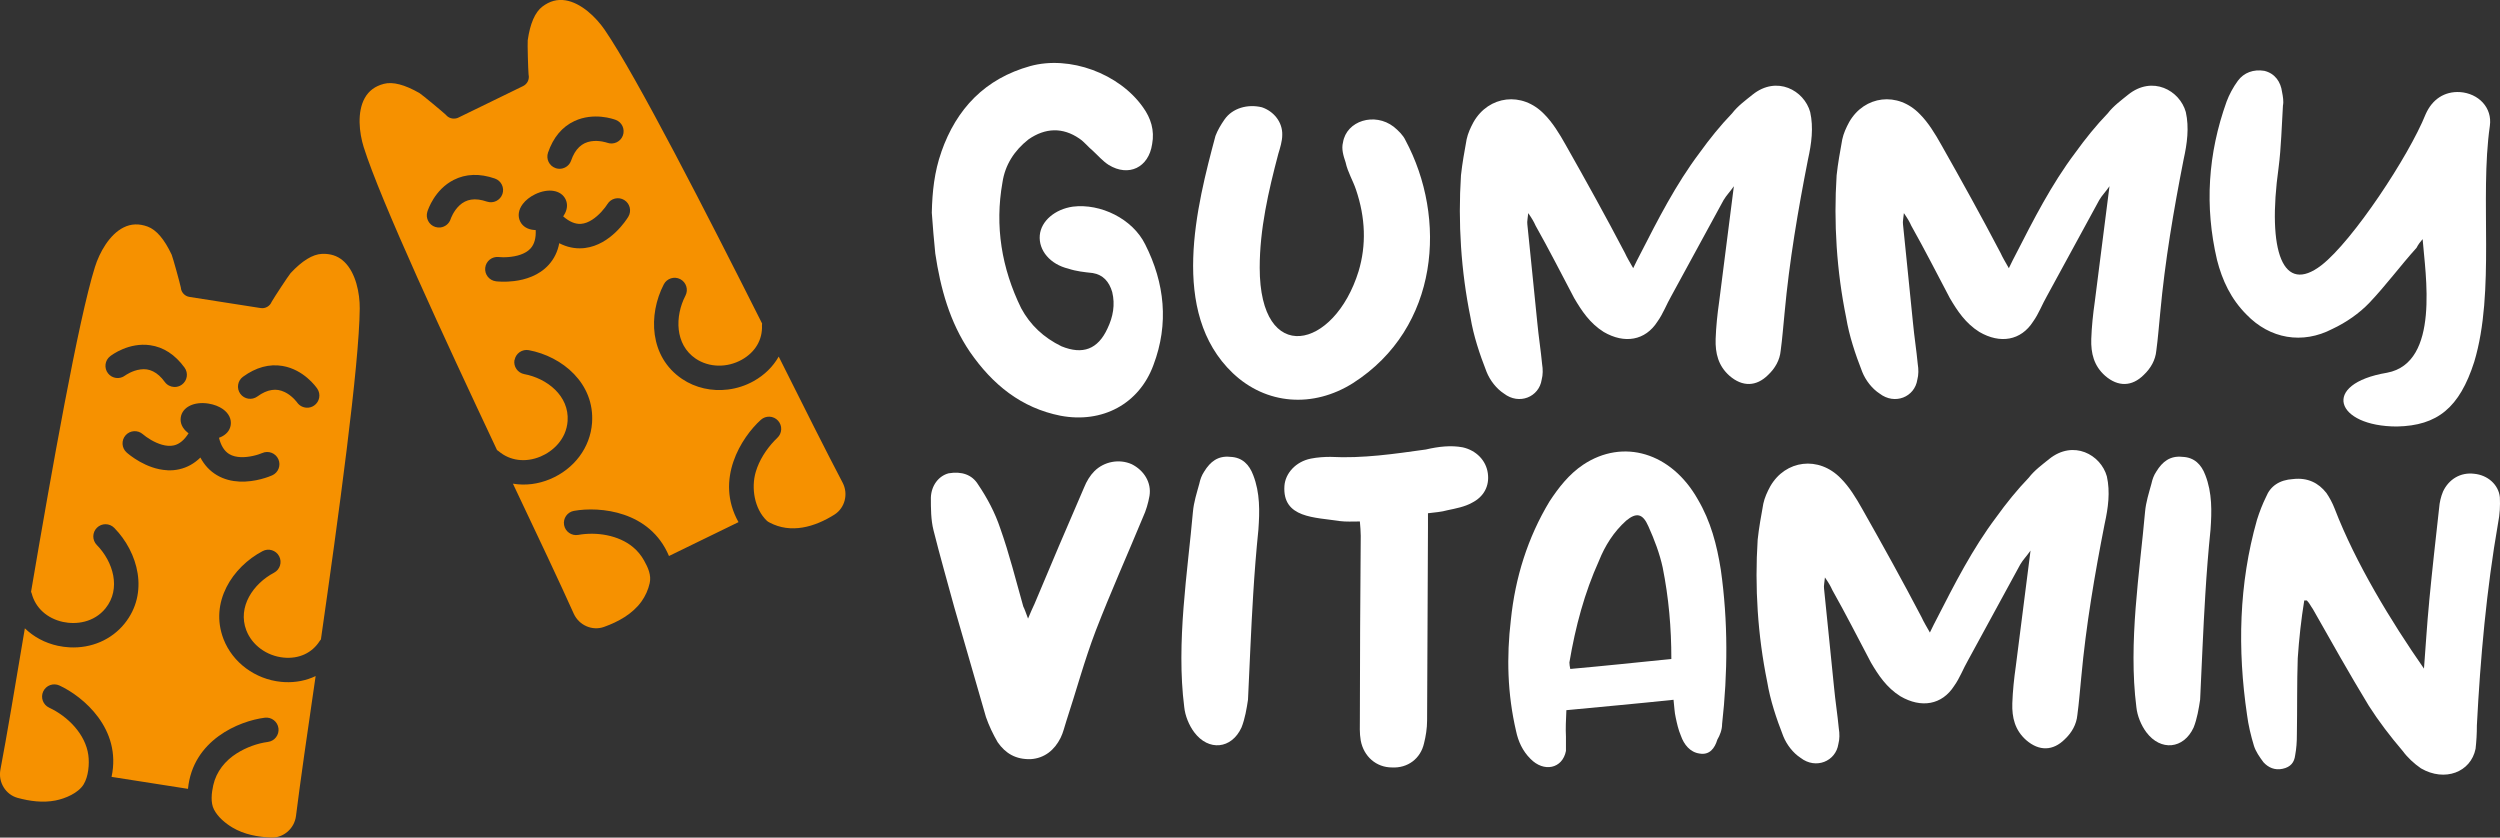 <svg xmlns="http://www.w3.org/2000/svg" id="a" data-name="&#xD1;&#xEB;&#xEE;&#xE9; 1" viewBox="0 0 1000 335.03"><rect x="0" y="0" width="1000" height="335.03" fill="#333333" stroke="none"/><defs><style>      .b {        fill: #f69100;      }      .b, .c {        stroke-width: 0px;      }      .c {        fill: #fff;      }    </style></defs><g><path class="b" d="M205.84,143.97c.5-2.65,3.05-4.4,5.7-3.9,13.41,2.52,26.4,13.32,25.28,29.07-.7,9.85-7.14,18.48-16.82,22.52-2.39,1-4.85,1.65-7.3,1.96-2.54.32-5.07.26-7.53-.15,1.9,4.02,3.74,7.9,5.47,11.56,6.35,13.42,11.37,24.02,14.17,30.17l4.71,10.32c2.11,4.61,7.41,6.92,12.07,5.25,5.71-2.04,11.38-5.15,14.99-10.16,1.58-2.19,2.69-4.69,3.29-7.33.73-3.26-.66-6.23-2.23-9.05-1.14-2.06-2.65-3.91-4.47-5.41-5.79-4.8-14.59-6.16-21.89-4.86-2.64.47-5.18-1.31-5.65-3.96-.47-2.66,1.3-5.19,3.96-5.66,10.32-1.83,30.42-.04,38,18.06l27.81-13.55c-9.6-17.1,1.23-33.96,8.94-40.93,2-1.8,5.07-1.65,6.88.35,1.81,1.99,1.66,5.08-.32,6.89-.4.36-.77.75-1.14,1.14-3.32,3.51-6.07,7.78-7.45,12.43-1.89,6.39-.59,14.75,4.41,19.55.3.29.66.5,1.03.69,8.62,4.64,18.22,1.8,26.02-3.13,4.19-2.65,5.64-8.24,3.3-12.74l-5.22-10.07c-3.11-6-8.37-16.48-15.02-29.75-1.7-3.38-3.49-6.95-5.34-10.65-2.24,3.96-5.63,7.34-9.97,9.78-3.24,1.82-6.75,2.95-10.31,3.39-6.44.81-13.02-.61-18.38-4.23-13.1-8.83-13.59-25.71-7.31-37.83,1.24-2.39,4.19-3.33,6.58-2.09,2.39,1.24,3.33,4.19,2.09,6.58-4.29,8.28-4.26,19.6,4.1,25.23,5.29,3.57,12.53,3.73,18.45.41,5.37-3.01,8.31-8.01,8.05-13.72-.01-.26.01-.52.04-.77-21.99-43.68-50.26-98.94-62.95-117.45-3.45-5.03-9.39-10.78-15.68-11.8-3.3-.53-6.32.29-9.24,2.5-2.94,2.23-4.92,6.79-5.87,13.47-.13,1.52.16,11.72.34,13.73.42,1.8-.43,3.73-2.16,4.58-.1.05-12.98,6.33-12.98,6.33,0,0-12.35,6.02-12.96,6.31-.28.13-.4.17-.52.21-1.75.49-3.43-.05-4.45-1.32-1.48-1.38-9.32-7.89-10.52-8.68-5.93-3.41-10.74-4.67-14.31-3.72-3.54.93-6.05,2.81-7.66,5.73-3.08,5.59-2.21,13.8-.38,19.62,6.71,21.27,32.54,77.03,53.32,121.14.22.13.43.27.63.44,4.5,3.85,10.76,4.66,16.76,2.15,4.9-2.05,10.32-6.85,10.84-14.2.71-10.05-8.19-17.06-17.35-18.78-2.65-.5-4.4-3.05-3.9-5.7ZM200.97,77.61c-.88,2.55-3.66,3.9-6.21,3.03-2.36-.81-4.43-1.07-6.27-.79-.89.14-1.73.38-2.51.78-.81.4-1.52.92-2.14,1.49-2.47,2.26-3.54,5.37-3.58,5.49-.59,1.87-2.22,3.14-4.05,3.37-.67.08-1.37.03-2.05-.18-2.58-.8-4.02-3.53-3.22-6.11.28-.9,2.94-8.88,10.57-12.74,4.83-2.45,10.36-2.63,16.43-.54,2.55.88,3.91,3.66,3.03,6.21ZM249.14,54.22c-.93,2.52-3.74,3.8-6.26,2.88-.04-.01-3.18-1.13-6.53-.57-.83.14-1.68.38-2.5.77-.79.38-1.5.88-2.16,1.5-1.35,1.28-2.43,3.06-3.24,5.42-.63,1.82-2.22,3.03-4.01,3.26-.72.09-1.47.02-2.2-.23-2.55-.88-3.91-3.66-3.03-6.21,2.09-6.07,5.64-10.32,10.55-12.61,7.74-3.63,15.67-.8,16.55-.47,2.51.95,3.76,3.75,2.83,6.26ZM198.36,112.51c-2.67-.32-4.57-2.74-4.27-5.41.31-2.67,2.73-4.59,5.4-4.29.87.1,2.34.15,4.01,0,2.99-.25,6.65-1.12,8.75-3.46,1.51-1.68,2.18-4.14,2.03-7.33-.2,0-.39-.02-.59-.03-2.54-.18-4.61-1.34-5.63-3.43-1.05-2.15-.67-4.69,1.05-6.96,1.15-1.52,2.89-2.9,4.91-3.88,5.27-2.56,10.4-1.73,12.21,1.99.97,1.99.7,4.31-.7,6.44-.08.13-.17.26-.26.39,2.45,2.14,4.83,3.16,7.12,3,3.13-.22,6.07-2.56,8.12-4.76,1.14-1.23,2.01-2.41,2.47-3.16,1.4-2.3,4.4-3.02,6.7-1.63,2.31,1.4,3.04,4.4,1.64,6.71-.71,1.17-7.08,11.21-17.3,12.49-.29.04-.58.07-.88.09-3.25.24-6.4-.43-9.44-2.01-.63,3.37-2.05,6.27-4.24,8.68-3.91,4.3-9.35,5.92-13.75,6.47-3.74.47-6.72.17-7.36.09Z"></path><path class="b" d="M17.29,276.58c1.13-2.45,4.04-3.51,6.49-2.38,9.51,4.41,24.98,17.37,20.84,36.55l30.57,4.79c1.9-19.52,20.43-27.16,30.74-28.46,2.67-.33,5.1,1.55,5.45,4.22.35,2.67-1.54,5.12-4.21,5.47-4.33.57-8.72,2.22-12.41,4.53-4.68,2.93-8.24,7.32-9.46,12.78-.66,2.98-1.16,6.92.28,9.71,1.56,3.03,4.55,5.53,7.44,7.25,4.61,2.74,10.07,3.74,15.36,3.98,4.95.22,9.34-3.54,10-8.56l1.47-11.25c.88-6.7,2.56-18.31,4.69-33.01.54-3.74,1.12-7.69,1.71-11.78-3.72,1.79-7.94,2.64-12.4,2.42-.46-.02-.91-.06-1.38-.1-10.39-1.02-19.44-7.73-23.06-17.09-5.69-14.73,3.56-28.86,15.64-35.21,2.39-1.26,5.34-.34,6.6,2.05,1.26,2.39.34,5.34-2.05,6.6-8.25,4.34-14.7,13.64-11.07,23.05,2.3,5.95,8.15,10.23,14.9,10.89,6.12.6,11.4-1.82,14.45-6.65.14-.22.31-.42.48-.61,6.94-48.4,15.36-109.91,15.53-132.35.05-6.1-1.54-14.21-6.12-18.64-2.08-2.02-4.58-3.08-7.59-3.23-.46-.02-.93-.02-1.42,0-3.69.15-7.92,2.76-12.52,7.69-.98,1.18-6.57,9.7-7.57,11.46-.69,1.73-2.5,2.82-4.41,2.52,0,0-28.49-4.46-28.49-4.46-1.92-.3-3.32-1.89-3.44-3.75-.42-1.98-3.13-11.8-3.67-13.14-2.91-6.19-6.15-9.97-9.61-11.24-3.44-1.26-6.57-1.15-9.56.32-5.72,2.82-9.71,10.05-11.53,15.88-6.66,21.29-17.36,81.81-25.54,129.87.1.23.2.47.27.72,1.48,5.73,6.16,9.97,12.51,11.35,5.19,1.13,12.38.28,17.01-5.45,6.33-7.84,3.04-18.67-3.49-25.33-1.89-1.93-1.86-5.02.06-6.91,1.92-1.89,5.02-1.86,6.91.06,9.56,9.74,14.04,26.02,4.12,38.31-5.24,6.49-13.34,9.92-21.91,9.49-1.58-.08-3.17-.29-4.77-.63-5.16-1.12-9.69-3.58-13.19-6.99-.74,4.37-1.45,8.6-2.12,12.58-2.47,14.65-4.41,26.23-5.63,32.88l-2.04,11.16c-.91,4.98,2.12,9.91,6.9,11.21,4.89,1.33,10.12,2.03,15.15,1.04,3.85-.76,9.08-2.91,11.24-6.42,1.94-3.16,2.38-8.14,1.89-11.74-1.14-8.39-8.22-15.49-15.68-18.97-2.44-1.14-3.5-4.04-2.37-6.48ZM72.75,153.86c-.94.68-2.04.99-3.12.93-1.42-.07-2.8-.76-3.71-2-1.47-2.02-3.02-3.41-4.69-4.23-.81-.4-1.64-.67-2.5-.8-.86-.13-1.7-.09-2.52.01-3.36.42-6.07,2.37-6.17,2.44-2.13,1.63-5.18,1.25-6.83-.87-1.66-2.13-1.27-5.2.86-6.85.74-.58,7.49-5.6,15.96-4.41,5.37.75,10,3.77,13.79,8.96,1.59,2.18,1.11,5.24-1.07,6.82ZM113.81,156.8c-.76-.36-1.59-.65-2.48-.8-.86-.14-1.74-.13-2.62,0-1.84.27-3.75,1.12-5.76,2.59-2.18,1.59-5.24,1.11-6.82-1.07-1.59-2.18-1.11-5.24,1.07-6.82,5.19-3.78,10.53-5.23,15.87-4.31,8.43,1.46,13.31,8.3,13.84,9.08,1.51,2.22.94,5.22-1.26,6.75-.92.64-1.98.91-3.01.86-1.46-.07-2.87-.79-3.78-2.08-.02-.03-1.97-2.74-5.03-4.2ZM66.85,188.09c-8.42-.42-15.31-6.31-16.2-7.1-2.01-1.79-2.19-4.86-.41-6.88,1.78-2.01,4.86-2.2,6.89-.43.66.58,1.84,1.46,3.29,2.3,2.6,1.5,6.09,2.88,9.16,2.17,2.2-.51,4.16-2.15,5.85-4.85-.16-.12-.33-.23-.48-.36-1.98-1.6-3-3.74-2.64-6.03.64-4.08,5.31-6.4,11.09-5.48,2.21.35,4.29,1.15,5.83,2.27,2.31,1.67,3.42,3.98,3.05,6.35-.35,2.25-1.94,3.96-4.25,4.89-.14.06-.3.1-.44.16.78,3.16,2.16,5.36,4.12,6.54,2.7,1.61,6.45,1.37,9.38.74,1.64-.35,3.02-.83,3.83-1.18,2.46-1.08,5.34.04,6.43,2.5,1.09,2.47-.02,5.35-2.49,6.44-.89.39-6.64,2.81-13.16,2.48-2.95-.15-6.06-.85-8.94-2.56-2.8-1.66-5.01-4.02-6.6-7.05-2.45,2.4-5.26,3.97-8.44,4.69-1.66.38-3.29.49-4.87.41Z"></path></g><g><path class="c" d="M376.53,60.78c6.07-17.35,17.52-29.32,35.57-34.35,15.79-4.34,35.57,2.95,45.11,16.48,3.12,4.34,4.68,9.2,3.64,14.75-1.39,9.37-9.37,13.19-17.35,8.33-2.43-1.56-4.34-3.82-6.42-5.73-1.74-1.39-3.3-3.47-5.38-4.86-6.59-4.51-13.53-4.34-20.3.35-5.73,4.51-9.37,10.24-10.41,17.18-3.12,17.52-.35,34.35,7.46,50.32,3.64,6.77,9.02,11.8,16.14,15.27,8.5,3.47,14.57,1.21,18.39-7.11,2.26-4.68,3.12-9.54,1.91-14.57-1.21-4.16-3.64-6.94-7.81-7.63-3.3-.35-6.59-.69-9.72-1.74-7.29-1.74-11.97-7.29-11.45-13.36.52-5.73,6.07-10.41,13.19-11.45,11.1-1.39,23.94,4.86,28.98,15.1,7.81,15.44,9.54,31.75,3.3,48.24-5.73,15.62-20.47,23.42-37.13,20.3-15.79-3.12-27.24-12.49-36.26-25.51-8.15-11.97-11.8-25.51-13.88-39.39-.52-5.38-1.04-10.93-1.39-16.31.17-8.33,1.04-16.48,3.82-24.29Z"></path><path class="c" d="M489.83,47.77c3.12-4.51,9.2-6.25,14.92-4.86,4.68,1.56,8.33,5.9,8.15,11.1,0,2.43-.87,5.21-1.56,7.46-3.99,15.1-7.46,30.19-7.46,45.63,0,39.56,29.84,32.79,39.56,1.39,3.12-10.41,2.78-21.34-1.04-32.62-1.21-3.64-3.3-6.94-4.16-10.93-.87-2.6-1.74-5.38-1.04-7.98,1.39-8.68,12.67-12.15,20.3-6.25,1.91,1.56,3.82,3.47,4.68,5.38,16.66,31.06,13.71,74.96-20.99,97.16-15.96,10.06-34.7,8.68-48.06-3.99-25.51-24.29-14.4-66.97-6.94-94.91.87-2.26,2.08-4.34,3.64-6.59Z"></path><path class="c" d="M689.53,79.86c-6.94,12.84-14.05,25.68-20.99,38.52-1.91,3.3-3.3,7.11-5.55,10.24-4.86,7.63-13.19,9.02-21.51,4.16-5.55-3.47-8.85-8.5-11.8-13.53-5.03-9.54-10.06-19.43-15.44-28.98-.69-1.56-1.39-2.78-2.95-5.03-.17,2.08-.52,3.3-.35,4.51,1.39,13.01,2.6,26.2,3.99,39.39.52,5.55,1.39,10.93,1.91,16.48.35,2.08.35,4.34-.17,6.25-1.04,6.94-9.02,10.24-15.1,5.55-2.95-1.91-5.55-5.21-6.94-8.68-2.78-7.11-5.21-14.4-6.42-21.69-3.82-18.74-5.03-38-3.82-56.91.52-4.86,1.39-9.54,2.26-14.4.52-2.43,1.56-4.68,2.78-6.94,6.07-10.58,19.43-12.32,28.28-3.12,3.3,3.3,6.07,7.81,8.5,12.15,8.15,14.4,16.14,28.8,23.77,43.38.87,1.91,1.74,3.3,3.3,6.07,1.21-2.43,1.91-3.99,2.78-5.55,7.11-13.88,14.23-27.93,23.77-40.6,3.99-5.55,8.33-10.93,13.01-15.79,2.26-2.95,5.38-5.21,8.16-7.46,9.72-7.81,20.65-1.74,23.08,6.94,1.39,6.25.52,12.67-.87,18.91-3.99,20.3-7.46,40.6-9.37,61.42-.52,5.03-.87,10.06-1.56,15.1-.35,3.82-2.26,7.11-5.03,9.72-4.68,4.68-10.24,4.86-15.44.35-4.51-3.99-5.73-9.02-5.55-14.75.17-4.86.69-9.89,1.39-14.75,1.91-15.1,3.82-29.84,5.9-46.33-1.56,2.26-3.12,3.82-3.99,5.38Z"></path><path class="c" d="M839.79,79.86c-6.94,12.84-14.05,25.68-20.99,38.52-1.91,3.3-3.3,7.11-5.55,10.24-4.86,7.63-13.19,9.02-21.51,4.16-5.55-3.47-8.85-8.5-11.8-13.53-5.03-9.54-10.06-19.43-15.44-28.98-.69-1.56-1.39-2.78-2.95-5.03-.17,2.08-.52,3.3-.35,4.51,1.39,13.01,2.6,26.2,3.99,39.39.52,5.55,1.39,10.93,1.91,16.48.35,2.08.35,4.34-.17,6.25-1.04,6.94-9.02,10.24-15.1,5.55-2.95-1.91-5.55-5.21-6.94-8.68-2.78-7.11-5.21-14.4-6.42-21.69-3.82-18.74-5.03-38-3.82-56.91.52-4.86,1.39-9.54,2.26-14.4.52-2.43,1.56-4.68,2.78-6.94,6.07-10.58,19.43-12.32,28.28-3.12,3.3,3.3,6.07,7.81,8.5,12.15,8.15,14.4,16.14,28.8,23.77,43.38.87,1.91,1.74,3.3,3.3,6.07,1.21-2.43,1.91-3.99,2.78-5.55,7.11-13.88,14.23-27.93,23.77-40.6,3.99-5.55,8.33-10.93,13.01-15.79,2.26-2.95,5.38-5.21,8.15-7.46,9.72-7.81,20.65-1.74,23.08,6.94,1.39,6.25.52,12.67-.87,18.91-3.99,20.3-7.46,40.6-9.37,61.42-.52,5.03-.87,10.06-1.56,15.1-.35,3.82-2.26,7.11-5.03,9.72-4.68,4.68-10.24,4.86-15.44.35-4.51-3.99-5.73-9.02-5.55-14.75.17-4.86.69-9.89,1.39-14.75,1.91-15.1,3.82-29.84,5.9-46.33-1.56,2.26-3.12,3.82-3.99,5.38Z"></path><path class="c" d="M983.97,36.83c7.46.52,13.01,6.25,11.97,13.53-4.16,29.15,2.26,66.11-6.25,94.39-5.9,18.39-14.75,25.51-30.88,25.85-24.64,0-30.71-17-3.99-21.51,21.34-3.99,15.27-39.73,14.23-53.44-.87,1.04-1.74,2.08-2.43,3.47-6.42,7.11-12.15,14.92-18.91,22.04-3.99,4.16-9.2,7.81-14.75,10.41-11.97,6.25-24.99,3.99-34.35-5.73-6.25-6.25-9.72-13.71-11.8-21.86-5.03-21.51-3.64-42.51,3.82-63.33,1.04-2.78,2.6-5.73,4.51-8.33,2.43-3.3,6.25-4.68,10.58-3.99,4.34,1.04,6.59,4.51,7.11,8.5.35,1.74.69,3.82.35,5.38-.52,8.33-.69,16.66-1.74,24.81-4.68,33.66,1.74,51.01,17.18,39.04,12.49-9.72,34.88-43.55,41.64-60.38,2.6-5.9,7.46-9.2,13.71-8.85Z"></path><path class="c" d="M413.66,241.9c6.59-15.79,13.19-31.23,19.95-46.85,1.04-2.6,2.43-4.86,4.16-6.59,3.82-3.82,9.89-5.03,14.92-2.78,4.86,2.43,7.98,7.29,7.11,12.67-.52,2.95-1.39,5.9-2.6,8.5-6.25,15.1-13.01,30.19-18.91,45.46-4.51,11.8-7.81,24.12-11.8,36.26-.69,2.08-1.21,4.51-2.26,6.59-2.43,4.86-6.42,8.15-11.97,8.5-5.9.17-10.06-2.26-13.19-6.77-1.91-3.3-3.47-6.59-4.68-10.06-4.16-14.57-8.5-29.32-12.67-43.9-2.78-10.24-5.73-20.47-8.33-30.88-1.04-4.16-1.04-8.68-1.04-13.01.17-4.86,3.12-8.68,7.11-9.72,5.21-.87,9.37.52,11.8,4.51,3.64,5.38,6.77,11.28,8.85,17.52,3.64,10.24,6.25,20.82,9.2,31.23.69,1.39,1.04,2.6,1.91,4.86,1.04-2.43,1.74-4.16,2.43-5.55Z"></path><path class="c" d="M479.76,193.32c.35-1.56.87-3.12,1.91-4.68,2.43-3.99,5.55-6.42,10.41-5.9,4.86.17,7.63,3.12,9.2,7.29,2.78,7.11,2.6,14.57,2.08,21.86-.87,8.5-1.56,17.35-2.08,25.85-.87,14.05-1.39,27.93-2.08,42.16-.52,3.47-1.21,7.63-2.6,11.1-3.99,8.68-13.19,9.54-18.91,1.91-2.08-2.78-3.64-6.59-3.99-10.06-3.3-25.85,1.39-54.31,3.47-78.08.35-3.99,1.56-7.63,2.6-11.45Z"></path><path class="c" d="M535.81,208.42c-9.72-1.56-22.9-1.04-22.04-14.05.35-5.03,4.51-9.72,10.58-10.93,2.6-.52,5.38-.69,7.81-.69,13.01.69,25.68-1.21,38.17-2.95,5.21-1.21,10.06-1.74,14.75-.87,5.38,1.21,9.37,5.21,10.06,10.41.69,5.03-1.56,9.37-6.42,11.8-2.78,1.56-6.42,2.26-9.72,2.95-2.43.69-5.03.87-7.81,1.21v5.73c-.17,26.03-.17,51.36-.35,77.21,0,3.12-.52,6.25-1.21,9.02-1.39,6.25-6.59,10.06-12.84,9.72-6.25,0-11.28-4.34-12.49-10.76-.52-2.95-.35-5.73-.35-8.85,0-24.12.17-48.76.35-73.05,0-1.74-.17-3.64-.35-5.73-2.95,0-5.55.17-8.15-.17Z"></path><path class="c" d="M626.55,284.07c-.17,3.99-.35,7.29-.17,10.58v5.73c-1.39,7.11-8.85,8.68-14.23,3.12-3.12-3.12-4.86-6.94-5.73-11.1-3.47-14.92-3.82-29.67-2.08-44.42,1.74-17,6.77-32.97,15.44-47.37,3.64-5.55,7.81-10.93,13.53-14.75,15.96-10.58,35.22-4.86,45.81,13.88,5.21,8.85,7.63,18.22,9.2,28.11,2.95,20.82,2.78,41.47.52,61.77,0,2.26-.87,4.51-1.91,6.25-1.04,3.47-3.12,6.25-7.11,5.55-3.82-.52-6.25-3.64-7.46-7.11-1.04-2.43-1.56-4.86-2.08-7.29-.52-2.26-.52-4.16-.87-7.11-14.75,1.56-28.46,2.78-42.86,4.16ZM665.07,226.98c-1.21-5.55-3.3-11.1-5.73-16.48-2.26-5.21-4.86-5.55-8.85-2.26-5.03,4.51-8.5,10.06-10.93,16.14-5.73,12.67-9.37,26.2-11.8,40.6,0,.69.17,1.91.35,2.6,13.53-1.21,26.72-2.6,40.43-3.99,0-12.49-1.04-24.46-3.47-36.61Z"></path><path class="c" d="M808.21,225.59c-6.94,12.84-14.05,25.68-20.99,38.52-1.91,3.3-3.3,7.11-5.55,10.24-4.86,7.63-13.19,9.02-21.51,4.16-5.55-3.47-8.85-8.5-11.8-13.53-5.03-9.54-10.06-19.43-15.44-28.98-.69-1.56-1.39-2.78-2.95-5.03-.17,2.08-.52,3.3-.35,4.51,1.39,13.01,2.6,26.2,3.99,39.39.52,5.55,1.39,10.93,1.91,16.48.35,2.08.35,4.34-.17,6.25-1.04,6.94-9.02,10.24-15.1,5.55-2.95-1.91-5.55-5.21-6.94-8.68-2.78-7.11-5.21-14.4-6.42-21.69-3.82-18.74-5.03-38-3.82-56.91.52-4.86,1.39-9.54,2.26-14.4.52-2.43,1.56-4.68,2.78-6.94,6.07-10.58,19.43-12.32,28.28-3.12,3.3,3.3,6.07,7.81,8.5,12.15,8.15,14.4,16.14,28.8,23.77,43.38.87,1.91,1.74,3.3,3.3,6.07,1.21-2.43,1.91-3.99,2.78-5.55,7.11-13.88,14.23-27.93,23.77-40.6,3.99-5.55,8.33-10.93,13.01-15.79,2.26-2.95,5.38-5.21,8.15-7.46,9.72-7.81,20.65-1.74,23.08,6.94,1.39,6.25.52,12.67-.87,18.91-3.99,20.3-7.46,40.6-9.37,61.42-.52,5.03-.87,10.06-1.56,15.1-.35,3.82-2.26,7.11-5.03,9.72-4.68,4.68-10.24,4.86-15.44.35-4.51-3.99-5.73-9.02-5.55-14.75.17-4.86.69-9.89,1.39-14.75,1.91-15.1,3.82-29.84,5.9-46.33-1.56,2.26-3.12,3.82-3.99,5.38Z"></path><path class="c" d="M860.61,193.32c.35-1.56.87-3.12,1.91-4.68,2.43-3.99,5.55-6.42,10.41-5.9,4.86.17,7.63,3.12,9.2,7.29,2.78,7.11,2.6,14.57,2.08,21.86-.87,8.5-1.56,17.35-2.08,25.85-.87,14.05-1.39,27.93-2.08,42.16-.52,3.47-1.21,7.63-2.6,11.1-3.99,8.68-13.19,9.54-18.91,1.91-2.08-2.78-3.64-6.59-3.99-10.06-3.3-25.85,1.39-54.31,3.47-78.08.35-3.99,1.56-7.63,2.6-11.45Z"></path><path class="c" d="M971.66,240.69c1.21-12.67,2.6-24.99,3.99-37.48.17-2.26.69-4.51,1.56-6.59,2.26-4.86,6.94-7.81,12.49-7.11,5.38.52,9.72,4.34,10.24,9.37.17,3.47,0,6.77-.69,10.24-4.68,26.89-7.11,54.13-8.5,81.03,0,3.3-.17,6.25-.52,9.37-1.91,9.37-12.32,13.36-21.86,7.81-2.78-1.91-5.38-4.34-7.29-6.94-5.03-5.9-9.54-11.8-13.53-18.04-7.81-12.84-15.1-25.85-22.38-38.69-.87-1.21-1.39-2.43-2.43-3.47h-1.04c-1.21,7.46-2.08,15.27-2.6,23.08-.35,9.89-.17,20.3-.35,30.54,0,2.95-.17,5.55-.69,8.33-.35,2.78-1.74,4.68-5.03,5.38-3.12.69-5.73-.52-7.63-2.6-1.56-2.08-3.12-4.34-3.82-6.59-1.21-3.99-2.26-8.33-2.78-12.49-3.82-26.03-3.3-52.23,3.99-77.9,1.04-3.3,2.26-6.42,3.64-9.2,1.74-4.34,5.38-6.77,10.76-7.11,5.9-.69,10.24,1.56,13.36,5.55,1.21,1.74,2.43,3.99,3.3,6.25,8.33,21.69,22.56,45.11,35.74,64.02.69-8.85,1.21-17.87,2.08-26.72Z"></path></g></svg>